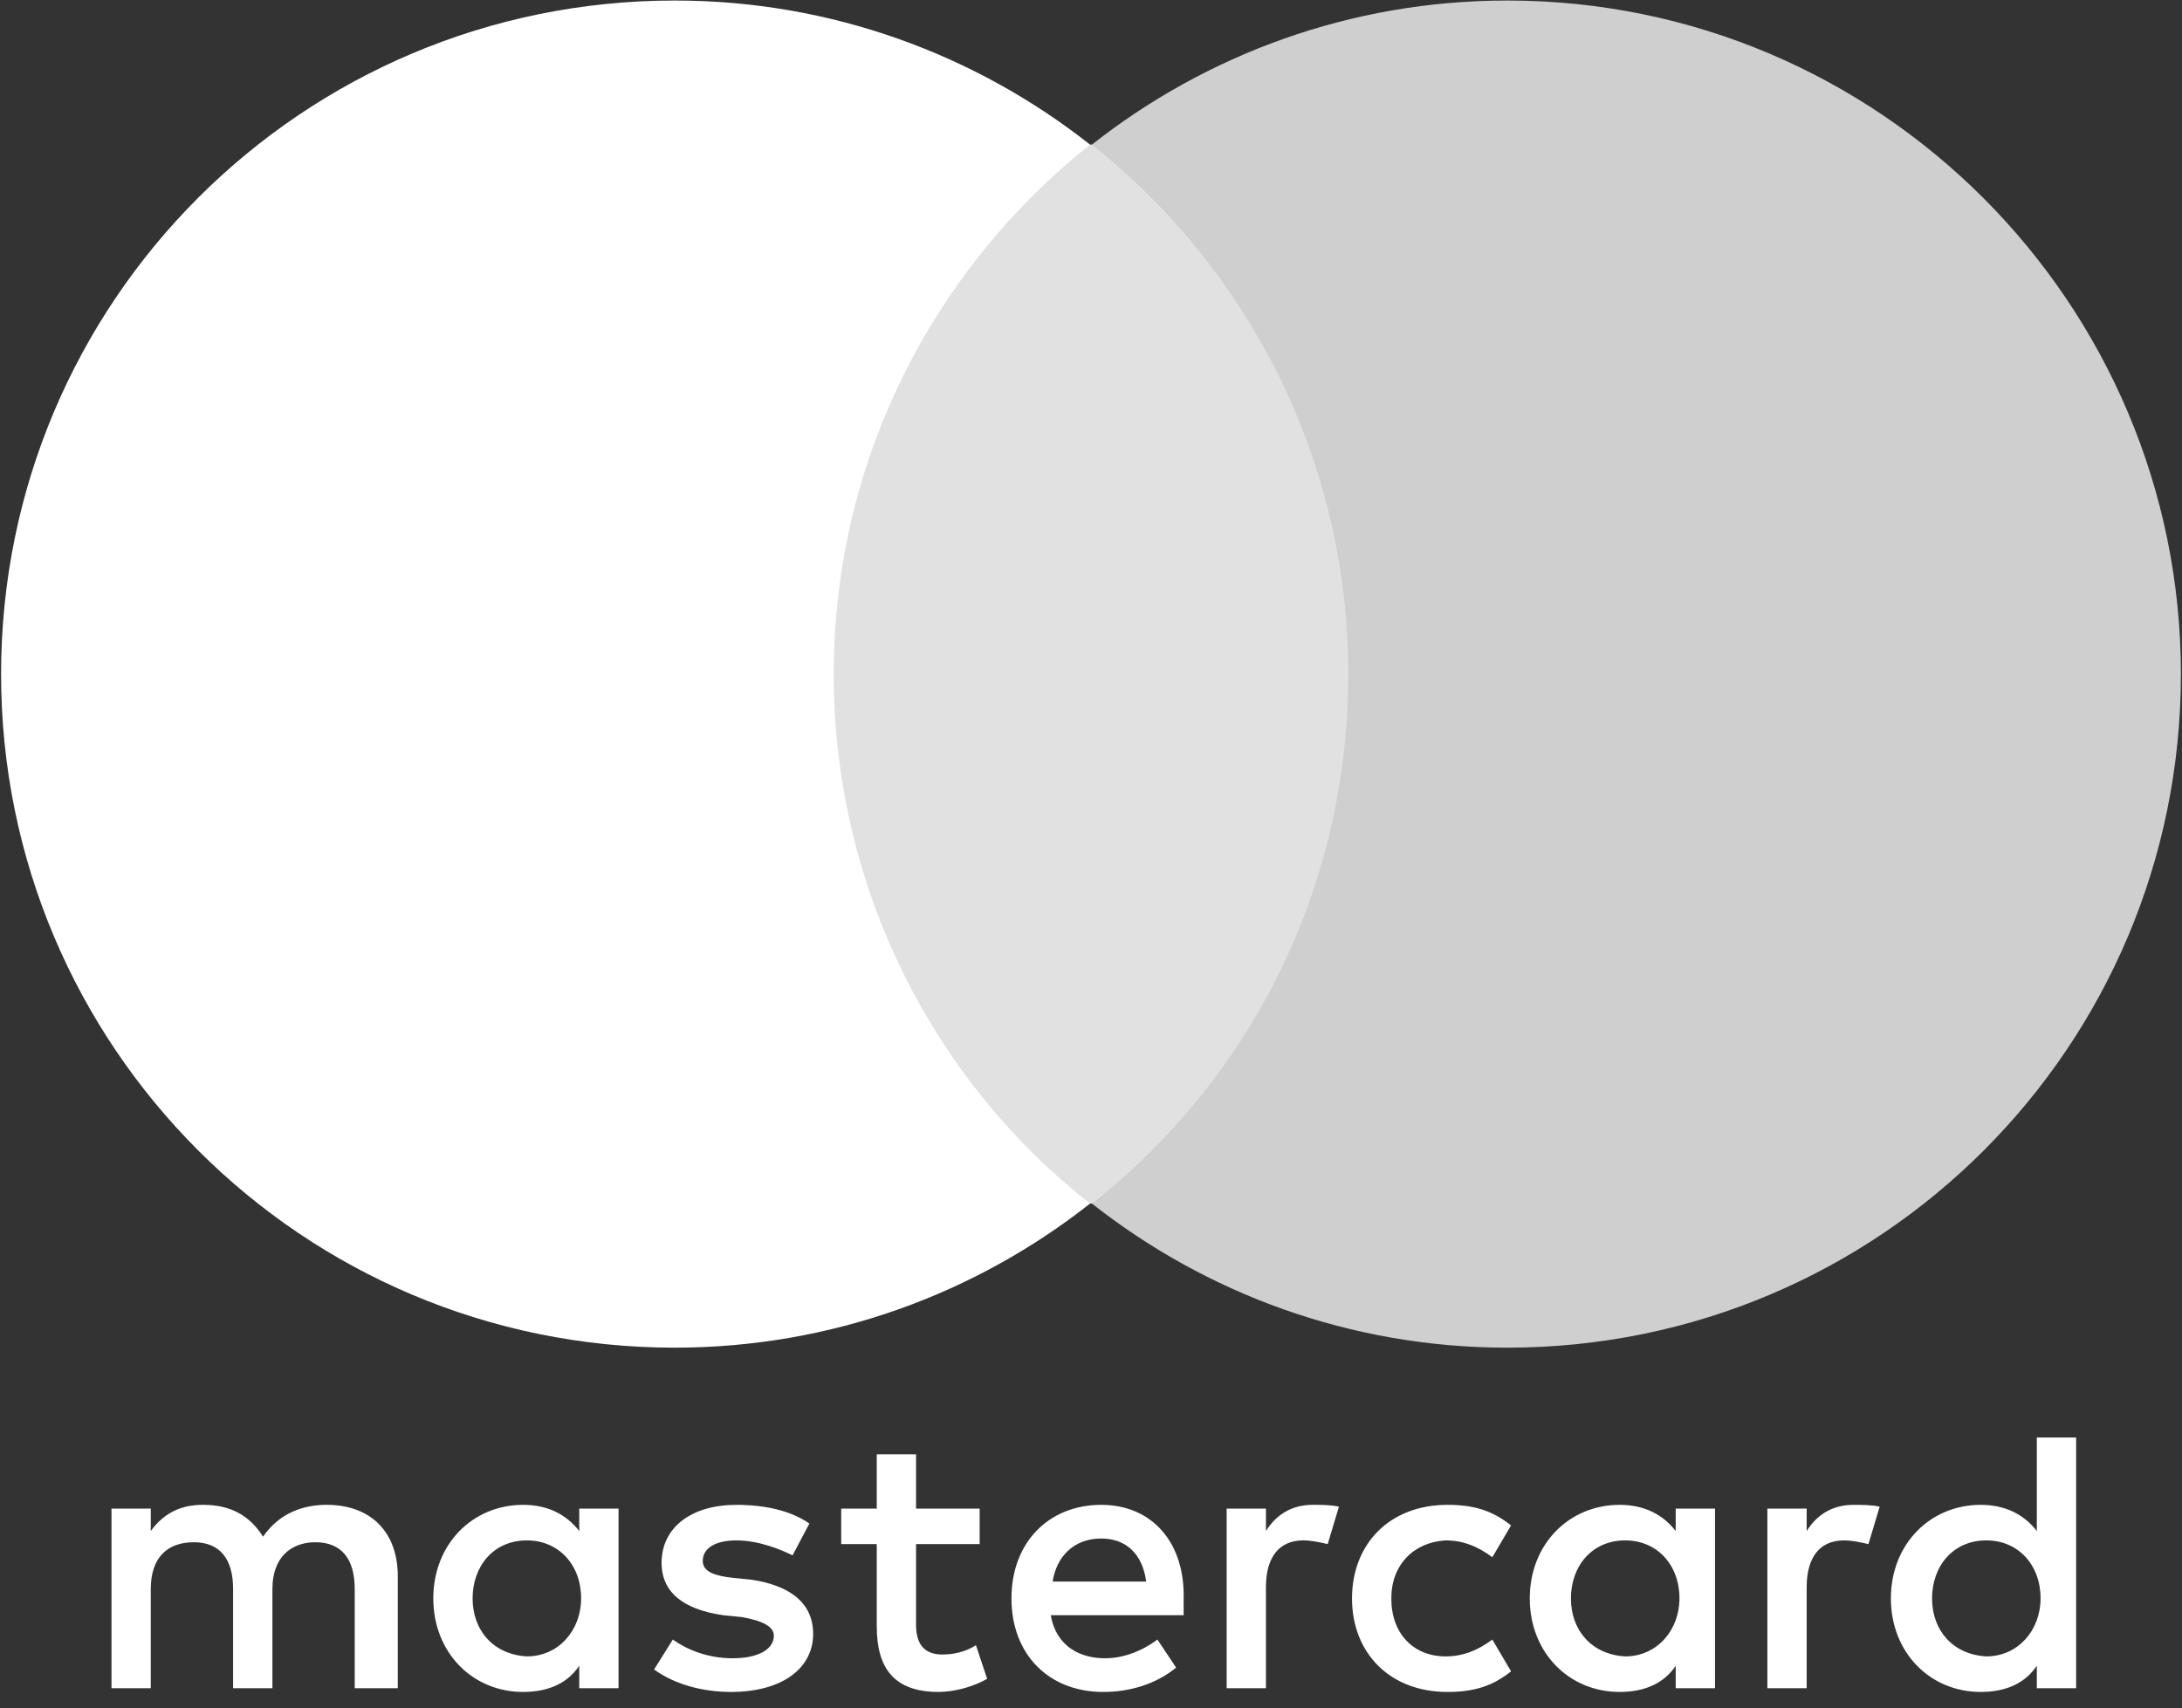 <svg width="129" height="101" viewBox="0 0 129 101" fill="none" xmlns="http://www.w3.org/2000/svg">
<rect x="0" y="0" width="129" height="101" fill="#333333" stroke="none"/>
<path d="M23.516 99.81V93.173C23.516 90.628 21.967 88.969 19.312 88.969C17.985 88.969 16.546 89.412 15.551 90.85C14.777 89.633 13.671 88.969 12.011 88.969C10.905 88.969 9.799 89.301 8.914 90.518V89.191H6.591V99.81H8.914V93.947C8.914 92.067 9.91 91.181 11.459 91.181C13.007 91.181 13.781 92.177 13.781 93.947V99.81H16.105V93.947C16.105 92.067 17.21 91.181 18.648 91.181C20.197 91.181 20.971 92.177 20.971 93.947V99.81H23.516ZM57.918 89.191H54.157V85.983H51.834V89.191H49.732V91.292H51.834V96.16C51.834 98.593 52.829 100.031 55.484 100.031C56.48 100.031 57.586 99.7 58.361 99.257L57.697 97.266C57.033 97.708 56.259 97.819 55.706 97.819C54.599 97.819 54.157 97.155 54.157 96.049V91.292H57.918V89.191ZM77.608 88.969C76.281 88.969 75.396 89.633 74.843 90.518V89.191H72.52V99.81H74.843V93.837C74.843 92.067 75.617 91.071 77.055 91.071C77.497 91.071 78.051 91.182 78.493 91.292L79.157 89.08C78.714 88.969 78.051 88.969 77.608 88.969M47.852 90.076C46.745 89.302 45.197 88.97 43.537 88.97C40.883 88.97 39.113 90.297 39.113 92.399C39.113 94.169 40.44 95.164 42.763 95.496L43.869 95.607C45.086 95.828 45.75 96.16 45.75 96.713C45.75 97.487 44.865 98.041 43.316 98.041C41.767 98.041 40.551 97.487 39.776 96.935L38.67 98.704C39.887 99.589 41.547 100.032 43.205 100.032C46.303 100.032 48.073 98.594 48.073 96.603C48.073 94.722 46.635 93.726 44.422 93.395L43.316 93.284C42.321 93.173 41.547 92.952 41.547 92.289C41.547 91.514 42.321 91.072 43.537 91.072C44.865 91.072 46.192 91.624 46.856 91.957L47.852 90.076ZM109.577 88.97C108.249 88.97 107.365 89.633 106.811 90.518V89.191H104.488V99.81H106.811V93.837C106.811 92.067 107.586 91.072 109.023 91.072C109.466 91.072 110.02 91.183 110.462 91.293L111.126 89.081C110.683 88.97 110.02 88.97 109.577 88.97ZM79.931 94.501C79.931 97.709 82.143 100.032 85.573 100.032C87.121 100.032 88.227 99.7 89.334 98.815L88.227 96.935C87.343 97.598 86.458 97.93 85.462 97.93C83.581 97.93 82.254 96.603 82.254 94.501C82.254 92.51 83.581 91.182 85.462 91.072C86.458 91.072 87.343 91.403 88.227 92.067L89.334 90.187C88.227 89.302 87.121 88.97 85.573 88.97C82.143 88.97 79.931 91.293 79.931 94.501ZM101.391 94.501V89.191H99.068V90.518C98.294 89.523 97.188 88.97 95.75 88.97C92.763 88.97 90.44 91.293 90.44 94.501C90.44 97.709 92.763 100.032 95.75 100.032C97.298 100.032 98.405 99.479 99.068 98.483V99.81H101.391V94.501ZM92.873 94.501C92.873 92.62 94.09 91.072 96.081 91.072C97.962 91.072 99.29 92.51 99.29 94.501C99.29 96.381 97.962 97.93 96.081 97.93C94.09 97.819 92.873 96.381 92.873 94.501ZM65.108 88.97C62.011 88.97 59.798 91.182 59.798 94.501C59.798 97.819 62.01 100.032 65.219 100.032C66.767 100.032 68.316 99.589 69.533 98.594L68.427 96.935C67.542 97.598 66.436 98.041 65.33 98.041C63.892 98.041 62.453 97.377 62.121 95.496H69.976V94.612C70.086 91.182 68.096 88.97 65.108 88.97ZM65.108 90.961C66.546 90.961 67.542 91.846 67.763 93.505H62.232C62.453 92.067 63.449 90.961 65.108 90.961ZM122.74 94.501V84.987H120.417V90.518C119.643 89.523 118.537 88.97 117.098 88.97C114.112 88.97 111.789 91.293 111.789 94.501C111.789 97.709 114.112 100.032 117.098 100.032C118.647 100.032 119.753 99.479 120.417 98.483V99.81H122.74V94.501ZM114.223 94.501C114.223 92.62 115.439 91.072 117.431 91.072C119.311 91.072 120.638 92.51 120.638 94.501C120.638 96.381 119.311 97.93 117.431 97.93C115.439 97.819 114.223 96.381 114.223 94.501ZM36.568 94.501V89.191H34.245V90.518C33.47 89.523 32.364 88.97 30.926 88.97C27.94 88.97 25.617 91.293 25.617 94.501C25.617 97.709 27.94 100.032 30.926 100.032C32.475 100.032 33.581 99.479 34.245 98.483V99.81H36.568V94.501ZM27.94 94.501C27.94 92.62 29.157 91.072 31.148 91.072C33.028 91.072 34.356 92.51 34.356 94.501C34.356 96.381 33.028 97.93 31.148 97.93C29.157 97.819 27.94 96.381 27.94 94.501Z" fill="white"/>
<path d="M47.078 8.549H81.922V71.159H47.078V8.549Z" fill="#E1E1E1"/>
<path d="M49.29 39.854C49.29 27.133 55.263 15.85 64.444 8.549C57.697 3.239 49.18 0.031 39.888 0.031C17.874 0.031 0.064 17.841 0.064 39.854C0.064 61.868 17.874 79.677 39.887 79.677C49.179 79.677 57.697 76.469 64.444 71.159C55.263 63.969 49.29 52.575 49.29 39.854Z" fill="white"/>
<path d="M128.935 39.854C128.935 61.867 111.126 79.677 89.112 79.677C79.82 79.677 71.303 76.469 64.555 71.159C73.847 63.859 79.71 52.575 79.71 39.854C79.71 27.133 73.736 15.85 64.555 8.549C71.302 3.239 79.82 0.031 89.112 0.031C111.126 0.031 128.935 17.952 128.935 39.854Z" fill="#CFCFCF"/>
</svg>
